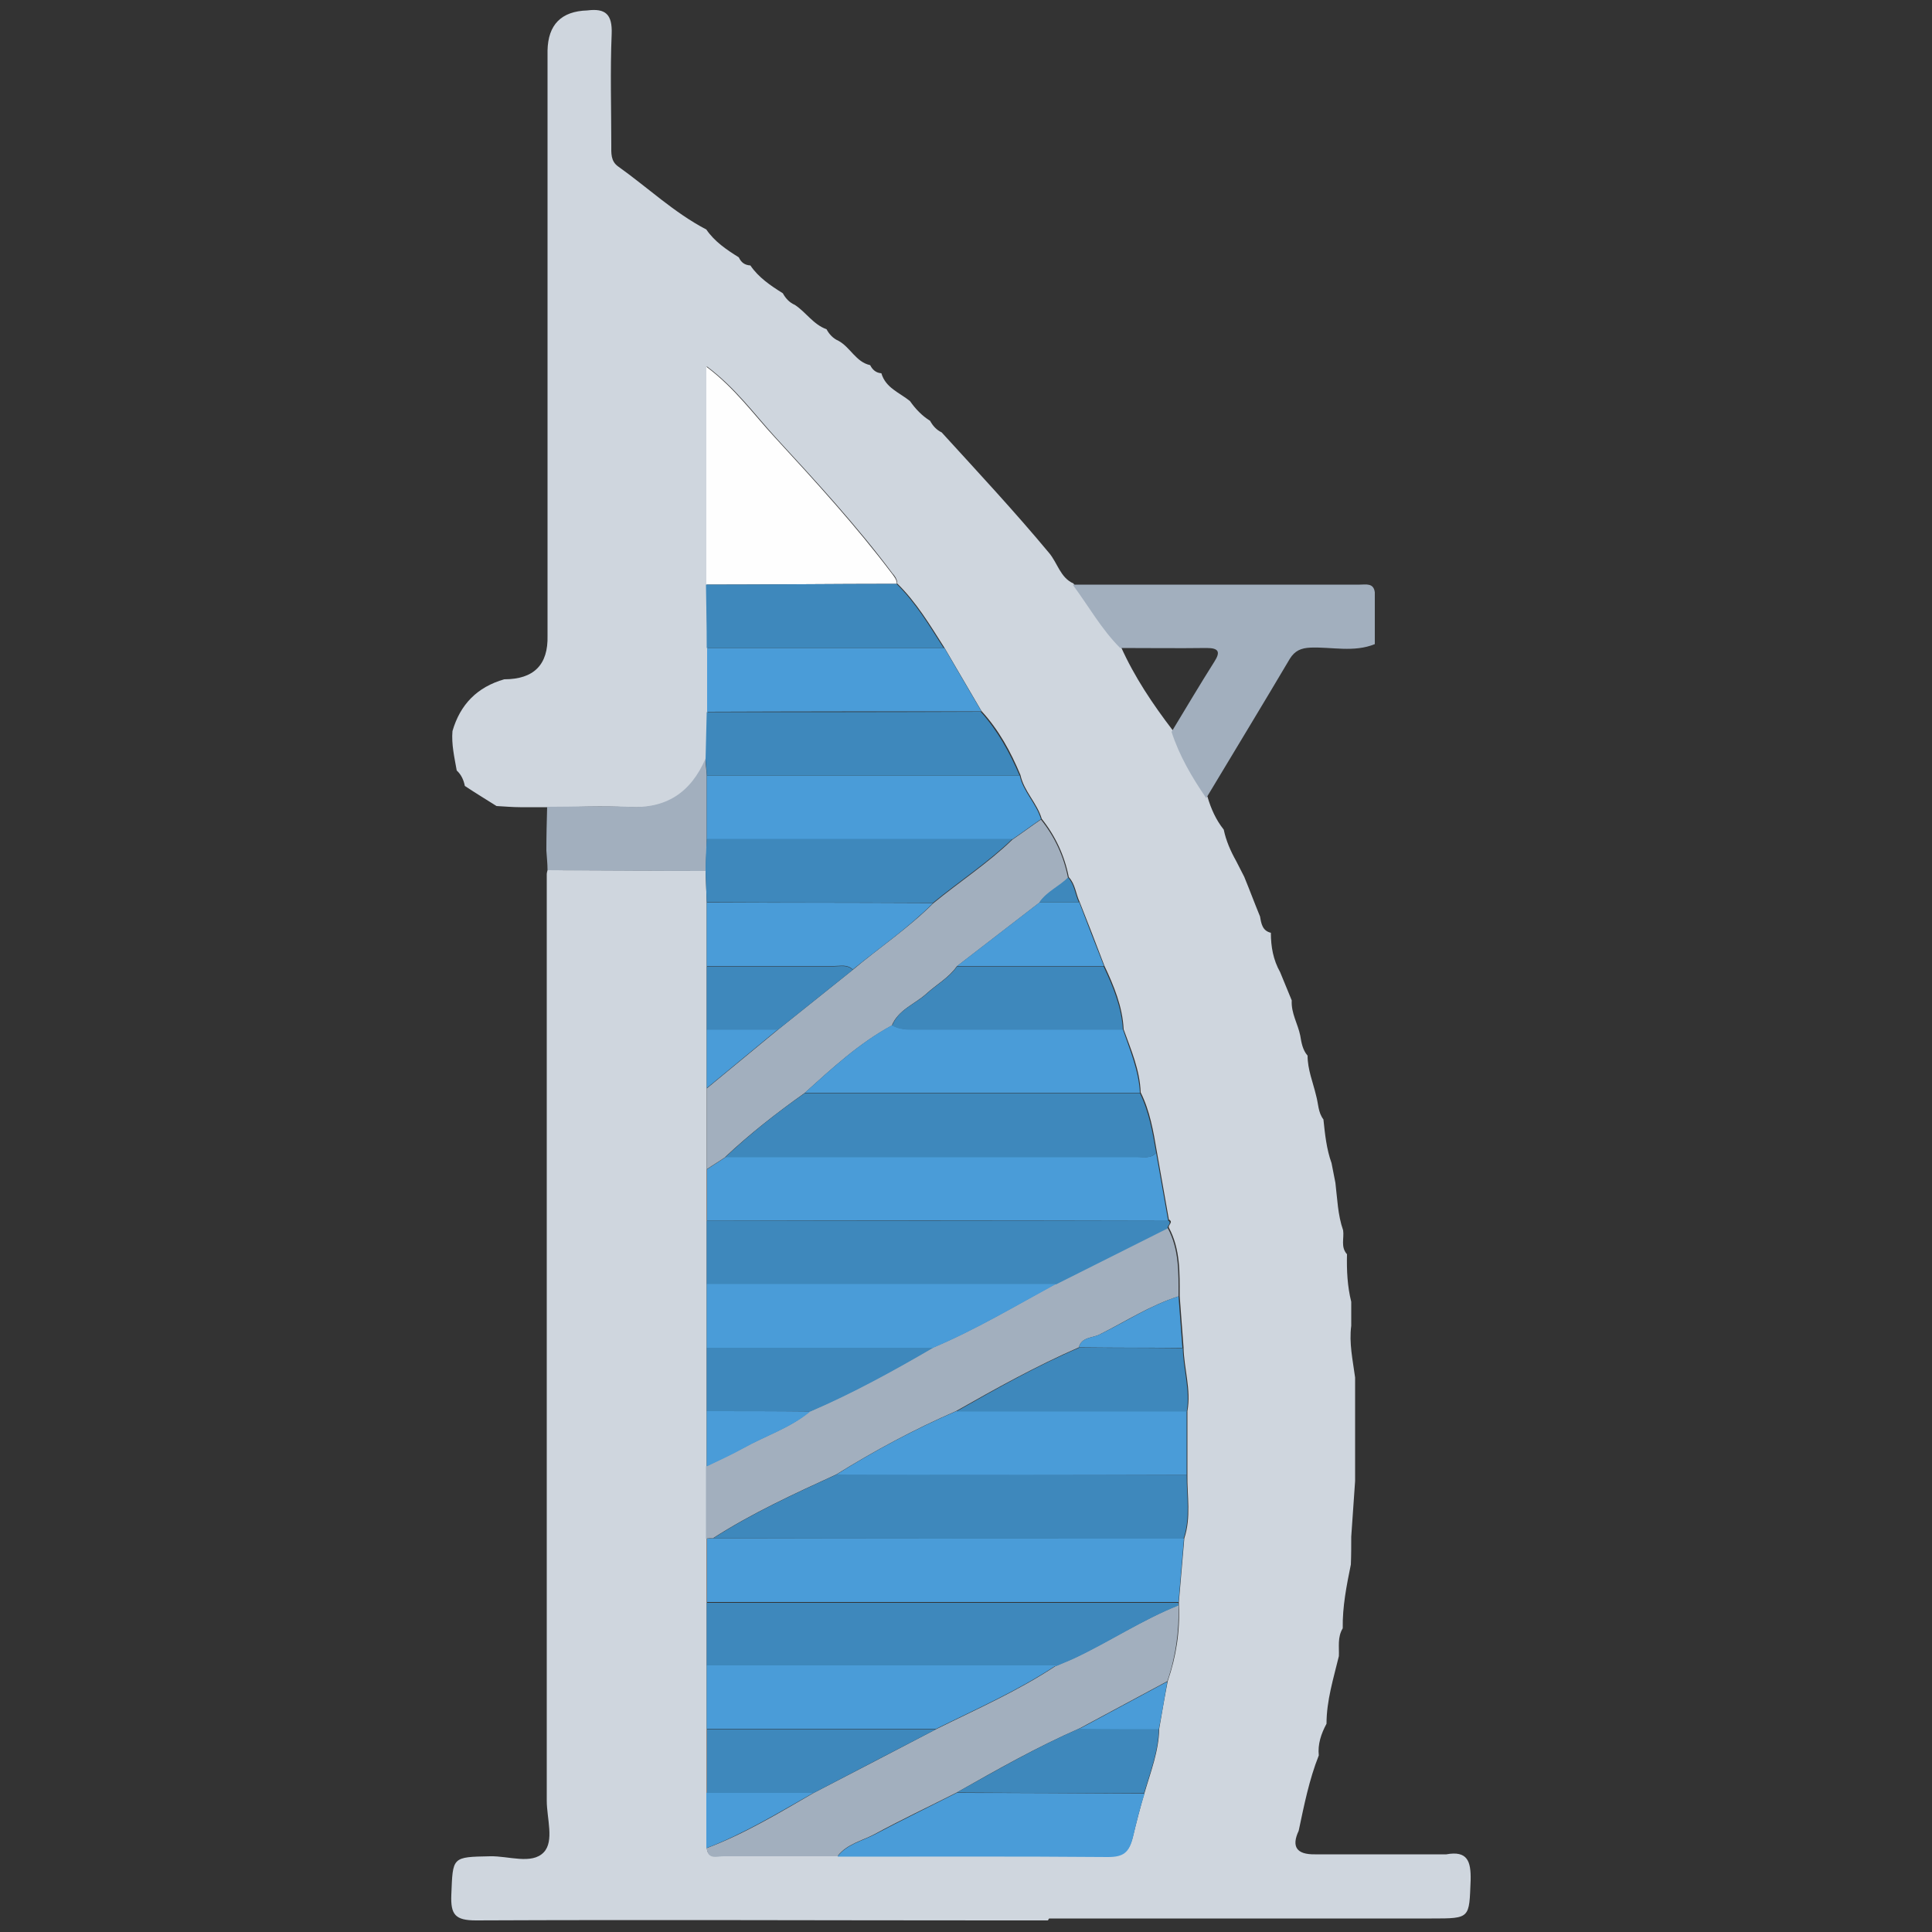 <svg xmlns="http://www.w3.org/2000/svg" id="Calque_1" viewBox="0 0 50 50"><rect x="0" y="0" width="50" height="50" fill="#333333" stroke="none"/><defs><style>.cls-1{fill:#4a9cd8;}.cls-2{fill:#a2afbe;}.cls-3{fill:#3e88bc;}.cls-4{fill:#fefefe;}.cls-5{fill:#cfd6de;}</style></defs><path class="cls-5" d="m27.12,49.7c-.45,0-.89,0-1.34,0-4.49,0-8.97-.02-13.46,0-.54,0-.66-.15-.64-.66.04-.99.01-.98,1.01-1,.47-.01,1.07.22,1.38-.1.28-.29.08-.88.08-1.34,0-4.11,0-8.22,0-12.33,0-.45,0-.89,0-1.34,0-.21,0-.41,0-.62,0-.48,0-.96,0-1.44,0-.21,0-.41,0-.62,0-.48,0-.96,0-1.44,0-.21,0-.41,0-.62,0-.48,0-.96,0-1.44,0-.21,0-.41,0-.62,0-.48,0-.96,0-1.44,0-.21,0-.41,0-.62,0-.48,0-.96,0-1.44,0-.04.01-.07.02-.11,1.36,0,2.73.01,4.09.02.01.27.02.54.03.81,0,.55,0,1.1,0,1.65,0,.55,0,1.09,0,1.64,0,.51,0,1.01,0,1.52,0,.7,0,1.4,0,2.09,0,.44,0,.89,0,1.33,0,.55,0,1.09,0,1.64,0,.55,0,1.1,0,1.65,0,.55,0,1.09,0,1.64v1.43c0,.62,0,1.24,0,1.87,0,.55,0,1.1,0,1.64,0,.55,0,1.09,0,1.64,0,.55,0,1.1,0,1.65,0,.55,0,1.09,0,1.64,0,.48,0,.96,0,1.44.03.3.27.2.43.21.99,0,1.97,0,2.96,0,2.33,0,4.66,0,6.99.01.4,0,.55-.11.65-.51.09-.37.19-.76.3-1.13.16-.55.37-1.08.38-1.66.07-.41.14-.82.22-1.23.22-.64.32-1.29.29-1.97,0-.03,0-.06,0-.09.05-.55.09-1.09.14-1.64.18-.54.07-1.1.08-1.65,0-.55,0-1.1,0-1.64.1-.56-.09-1.1-.1-1.65-.03-.44-.07-.88-.1-1.33,0-.6.02-1.21-.28-1.77-.03-.07.13-.14,0-.21-.1-.58-.21-1.17-.31-1.75-.09-.53-.18-1.06-.42-1.54-.02-.58-.25-1.1-.44-1.63-.03-.59-.25-1.12-.5-1.65-.21-.55-.42-1.1-.64-1.65-.1-.21-.11-.46-.28-.64-.11-.56-.35-1.07-.7-1.51-.12-.41-.46-.71-.55-1.13-.25-.6-.56-1.17-1.01-1.66-.32-.55-.64-1.09-.96-1.64-.37-.58-.72-1.17-1.22-1.66,0-.11-.06-.19-.13-.27-.92-1.23-1.96-2.36-2.99-3.48-.57-.62-1.06-1.31-1.81-1.87,0,1.94,0,3.8,0,5.65,0,.55.01,1.09.02,1.64,0,.55,0,1.1,0,1.65-.01.41-.02.82-.03,1.22-.37.88-1.01,1.31-2,1.25-.7-.04-1.4,0-2.1,0-.24,0-.48,0-.72,0-.2,0-.41-.02-.61-.03-.27-.17-.55-.34-.82-.52-.03-.15-.09-.29-.21-.4-.06-.34-.14-.68-.11-1.02.2-.69.64-1.14,1.34-1.34q1.15,0,1.12-1.13c0-.21,0-.41,0-.62,0-.48,0-.96,0-1.44,0-.21,0-.41,0-.62,0-.48,0-.96,0-1.44,0-.21,0-.41,0-.62,0-.48,0-.96,0-1.44,0-.21,0-.41,0-.62,0-.48,0-.96,0-1.44,0-.21,0-.41,0-.62,0-.48,0-.96,0-1.44,0-.21,0-.41,0-.62,0-.48,0-.96,0-1.44,0-.21,0-.41,0-.62,0-.48,0-.96,0-1.44,0-.21,0-.41,0-.62,0-.03,0-.07,0-.1q.02-1.01,1.03-1.04c.47-.06.65.1.63.61-.04.96-.01,1.91-.01,2.87,0,.21-.02.42.18.56.76.54,1.44,1.19,2.28,1.63.21.31.52.52.84.72.06.13.15.2.3.21.21.31.52.52.84.72.07.13.17.24.31.3.29.19.48.51.82.63.07.13.17.24.31.3.31.17.45.55.82.63.06.12.15.2.29.21.11.38.47.5.74.72.14.2.31.38.52.51.07.13.17.24.3.3.94,1.03,1.89,2.05,2.78,3.12.22.26.29.64.63.79.41.55.74,1.16,1.23,1.64.35.78.82,1.48,1.34,2.16.21.62.53,1.18.9,1.72.09.31.22.6.42.85.06.29.18.56.32.81.07.14.14.27.21.41.14.34.27.69.41,1.03.03.18.06.37.28.42,0,.36.06.7.24,1.02.1.24.2.49.3.73-.02.33.16.61.22.91.03.18.06.37.19.52,0,.36.14.69.22,1.03.06.21.05.44.19.62.04.38.08.77.21,1.13.03.17.07.34.1.51.05.41.06.83.2,1.23.03.21-.07.43.1.62-.01.42.01.83.11,1.23,0,.21,0,.41,0,.62-.06.45.04.89.1,1.34,0,.21,0,.41,0,.62,0,.45,0,.89,0,1.34,0,.24,0,.48,0,.72-.03.48-.07.96-.1,1.44,0,.24,0,.48-.01.72-.11.54-.22,1.09-.21,1.65-.14.23-.09.48-.1.72-.14.58-.32,1.15-.32,1.75-.14.26-.23.53-.2.82-.25.63-.38,1.29-.52,1.95q-.29.62.42.61c.48,0,.96,0,1.44,0,.21,0,.41,0,.62,0,.45,0,.89,0,1.34,0,.55-.1.64.18.63.67-.04.99,0,.99-1.01.99-3.3,0-6.6,0-9.9,0Z"></path><path class="cls-2" d="m31.22,20.66c-.37-.54-.7-1.1-.9-1.72.37-.61.73-1.22,1.11-1.82.16-.25.11-.35-.2-.35-.75.01-1.49,0-2.24,0-.49-.49-.82-1.09-1.23-1.64,2.48,0,4.95,0,7.43,0,.16,0,.36-.05.39.2,0,.45,0,.89,0,1.34-.54.22-1.11.07-1.66.09-.25.01-.41.08-.54.29-.71,1.2-1.44,2.4-2.16,3.6Z"></path><path class="cls-2" d="m18.26,22.54c-1.36,0-2.73-.01-4.09-.02,0-.17-.02-.34-.03-.51,0-.38.01-.75.02-1.13.7,0,1.4-.03,2.1,0,.98.06,1.62-.37,2-1.25,0,.14.02.28.03.42,0,.55,0,1.1,0,1.65,0,.28-.02.55-.03.83Z"></path><path class="cls-2" d="m30.22,31.78c.3.56.28,1.16.28,1.77-.73.23-1.37.65-2.05.99-.18.09-.46.06-.53.33-1.1.48-2.14,1.06-3.18,1.65-1.08.47-2.1,1.02-3.1,1.64-1.09.5-2.18,1-3.19,1.65-.06,0-.12,0-.18.01,0-.62,0-1.24,0-1.87.32-.16.64-.3.95-.47.57-.32,1.22-.52,1.73-.95,1.1-.48,2.15-1.05,3.18-1.65,1.1-.46,2.13-1.08,3.18-1.65.96-.48,1.93-.97,2.89-1.45Z"></path><path class="cls-1" d="m18.29,39.82c.06,0,.12,0,.18-.01,4.06,0,8.11,0,12.17.01-.05.55-.09,1.09-.14,1.64-4.07,0-8.13,0-12.2,0,0-.55,0-1.1,0-1.64Z"></path><path class="cls-2" d="m21.68,48.04c-.99,0-1.97,0-2.96,0-.16,0-.4.1-.43-.21.98-.37,1.87-.91,2.77-1.43,1.06-.55,2.12-1.1,3.17-1.65,1.05-.52,2.12-.99,3.1-1.64.16-.07.32-.13.47-.2.91-.43,1.76-.99,2.7-1.37.02.67-.07,1.33-.29,1.97-.76.41-1.51.81-2.27,1.22-1.1.48-2.14,1.07-3.18,1.66-.71.36-1.43.7-2.13,1.08-.32.17-.71.25-.95.56Z"></path><path class="cls-1" d="m29.92,29.83c.1.58.21,1.17.31,1.75-3.98,0-7.96,0-11.93.01,0-.44,0-.89,0-1.33.16-.11.33-.21.49-.32,3.55,0,7.11,0,10.66,0,.16,0,.35.05.48-.12Z"></path><path class="cls-2" d="m18.78,29.94c-.16.11-.33.21-.49.32,0-.7,0-1.4,0-2.09.61-.5,1.22-1.01,1.83-1.51.65-.52,1.3-1.04,1.95-1.56.69-.58,1.44-1.08,2.08-1.72.68-.56,1.42-1.04,2.05-1.65.25-.17.49-.35.74-.52.36.45.59.95.7,1.51-.23.24-.55.37-.74.64-.71.55-1.43,1.1-2.14,1.65-.21.3-.53.47-.79.71-.3.27-.72.41-.89.82-.85.46-1.55,1.11-2.26,1.75-.72.51-1.41,1.05-2.05,1.65Z"></path><path class="cls-3" d="m30.63,39.82c-4.06,0-8.11,0-12.17-.01,1.01-.65,2.1-1.15,3.19-1.65,3.02,0,6.04,0,9.06.01,0,.55.1,1.11-.08,1.65Z"></path><path class="cls-3" d="m30.5,41.55c-.94.37-1.78.94-2.7,1.37-.15.07-.31.13-.47.2-3.01,0-6.03,0-9.04,0,0-.55,0-1.09,0-1.64,4.07,0,8.13,0,12.2,0,.01.03.02.06,0,.09Z"></path><path class="cls-3" d="m18.29,31.59c3.98,0,7.96,0,11.93-.01.13.07-.03.14,0,.21-.96.48-1.93.97-2.89,1.45-3.01,0-6.02,0-9.04,0,0-.55,0-1.09,0-1.64Z"></path><path class="cls-3" d="m18.78,29.94c.64-.6,1.33-1.15,2.05-1.65,2.89,0,5.78,0,8.67,0,.24.49.33,1.02.42,1.54-.13.16-.31.12-.48.12-3.55,0-7.11,0-10.66,0Z"></path><path class="cls-4" d="m18.28,15.14v-5.65c.75.56,1.24,1.26,1.81,1.87,1.04,1.13,2.07,2.26,2.99,3.48.06.08.13.16.13.27-1.64,0-3.29.02-4.93.02Z"></path><path class="cls-1" d="m26.94,21.2c-.25.17-.49.35-.74.52-2.64,0-5.28,0-7.91,0,0-.55,0-1.1,0-1.65,2.7,0,5.4,0,8.1,0,.09.42.43.72.55,1.13Z"></path><path class="cls-3" d="m26.39,20.07c-2.7,0-5.4,0-8.1,0,0-.14-.02-.28-.03-.42.01-.41.02-.82.03-1.22,2.36,0,4.73,0,7.09-.01.44.49.75,1.05,1.01,1.66Z"></path><path class="cls-1" d="m30.71,38.17c-3.02,0-6.04,0-9.06-.01.99-.62,2.02-1.17,3.1-1.64,1.99,0,3.97,0,5.96,0,0,.55,0,1.1,0,1.64Z"></path><path class="cls-1" d="m18.29,43.1c3.01,0,6.03,0,9.04,0-.98.65-2.05,1.12-3.1,1.64-1.98,0-3.96,0-5.94,0,0-.55,0-1.1,0-1.65Z"></path><path class="cls-1" d="m29.5,28.28c-2.89,0-5.78,0-8.67,0,.71-.64,1.41-1.29,2.26-1.75.18.11.39.11.59.11,1.79,0,3.58,0,5.38,0,.18.53.41,1.06.44,1.63Z"></path><path class="cls-1" d="m18.29,33.23c3.01,0,6.02,0,9.04,0-1.05.57-2.07,1.18-3.18,1.65-1.95,0-3.91,0-5.86,0,0-.55,0-1.1,0-1.65Z"></path><path class="cls-3" d="m18.29,21.71c2.64,0,5.28,0,7.91,0-.63.61-1.37,1.09-2.05,1.65-1.95,0-3.91,0-5.86-.01-.01-.27-.02-.54-.03-.81,0-.28.02-.55.03-.83Z"></path><path class="cls-1" d="m25.39,18.41c-2.36,0-4.73,0-7.09.01,0-.55,0-1.1,0-1.65,2.05,0,4.09,0,6.14,0,.32.55.64,1.09.96,1.64Z"></path><path class="cls-1" d="m21.68,48.04c.24-.31.62-.39.95-.56.7-.37,1.42-.72,2.13-1.08,1.62,0,3.24.01,4.86.02-.12.37-.21.75-.3,1.13-.1.4-.25.51-.65.51-2.33-.02-4.66-.01-6.99-.01Z"></path><path class="cls-3" d="m24.43,16.77c-2.05,0-4.09,0-6.14,0,0-.55-.01-1.09-.02-1.64,1.64,0,3.29-.02,4.93-.02.5.49.85,1.08,1.22,1.66Z"></path><path class="cls-3" d="m29.06,26.65c-1.79,0-3.58,0-5.38,0-.21,0-.41,0-.59-.11.16-.41.59-.55.89-.82.26-.24.58-.41.79-.71,1.26,0,2.53,0,3.79,0,.25.53.47,1.06.5,1.65Z"></path><path class="cls-1" d="m18.29,23.36c1.95,0,3.91,0,5.86.01-.64.64-1.38,1.15-2.08,1.72-.14-.14-.32-.09-.48-.09-1.1,0-2.2,0-3.3,0,0-.55,0-1.1,0-1.65Z"></path><path class="cls-3" d="m30.71,36.53c-1.99,0-3.97,0-5.96,0,1.04-.59,2.08-1.18,3.18-1.65.89,0,1.78,0,2.68.01.01.55.2,1.09.1,1.65Z"></path><path class="cls-3" d="m18.29,44.75c1.98,0,3.96,0,5.94,0-1.06.55-2.12,1.1-3.17,1.65-.92,0-1.84,0-2.76,0,0-.55,0-1.09,0-1.64Z"></path><path class="cls-3" d="m18.29,34.88c1.95,0,3.91,0,5.86,0-1.03.6-2.08,1.18-3.18,1.65-.89,0-1.78,0-2.68-.01,0-.55,0-1.09,0-1.64Z"></path><path class="cls-3" d="m29.62,46.41c-1.62,0-3.24-.01-4.86-.02,1.04-.58,2.08-1.18,3.18-1.66.68,0,1.37,0,2.05.01-.01.58-.22,1.11-.38,1.66Z"></path><path class="cls-3" d="m18.29,25.01c1.1,0,2.2,0,3.3,0,.16,0,.34-.05.48.09-.65.52-1.3,1.04-1.95,1.56-.61,0-1.22,0-1.83,0,0-.55,0-1.09,0-1.64Z"></path><path class="cls-1" d="m28.56,25c-1.26,0-2.53,0-3.79,0,.71-.55,1.43-1.1,2.14-1.65.34,0,.68,0,1.02,0,.21.55.42,1.1.64,1.65Z"></path><path class="cls-1" d="m18.29,46.4c.92,0,1.84,0,2.76,0-.9.51-1.8,1.06-2.77,1.43,0-.48,0-.96,0-1.44Z"></path><path class="cls-1" d="m18.29,36.52c.89,0,1.78,0,2.68.01-.52.43-1.16.63-1.73.95-.31.17-.63.32-.95.47,0-.48,0-.96,0-1.43Z"></path><path class="cls-1" d="m30.6,34.88c-.89,0-1.78,0-2.68-.01.07-.27.35-.24.53-.33.68-.33,1.32-.76,2.05-.99.03.44.07.88.1,1.33Z"></path><path class="cls-1" d="m18.29,26.65c.61,0,1.22,0,1.83,0-.61.5-1.22,1.01-1.83,1.51,0-.51,0-1.01,0-1.52Z"></path><path class="cls-1" d="m29.99,44.75c-.68,0-1.37,0-2.05-.01.76-.41,1.51-.81,2.27-1.22-.07.41-.14.82-.22,1.23Z"></path><path class="cls-3" d="m27.92,23.35c-.34,0-.68,0-1.02,0,.19-.28.51-.41.74-.64.17.18.18.43.28.64Z"></path></svg>